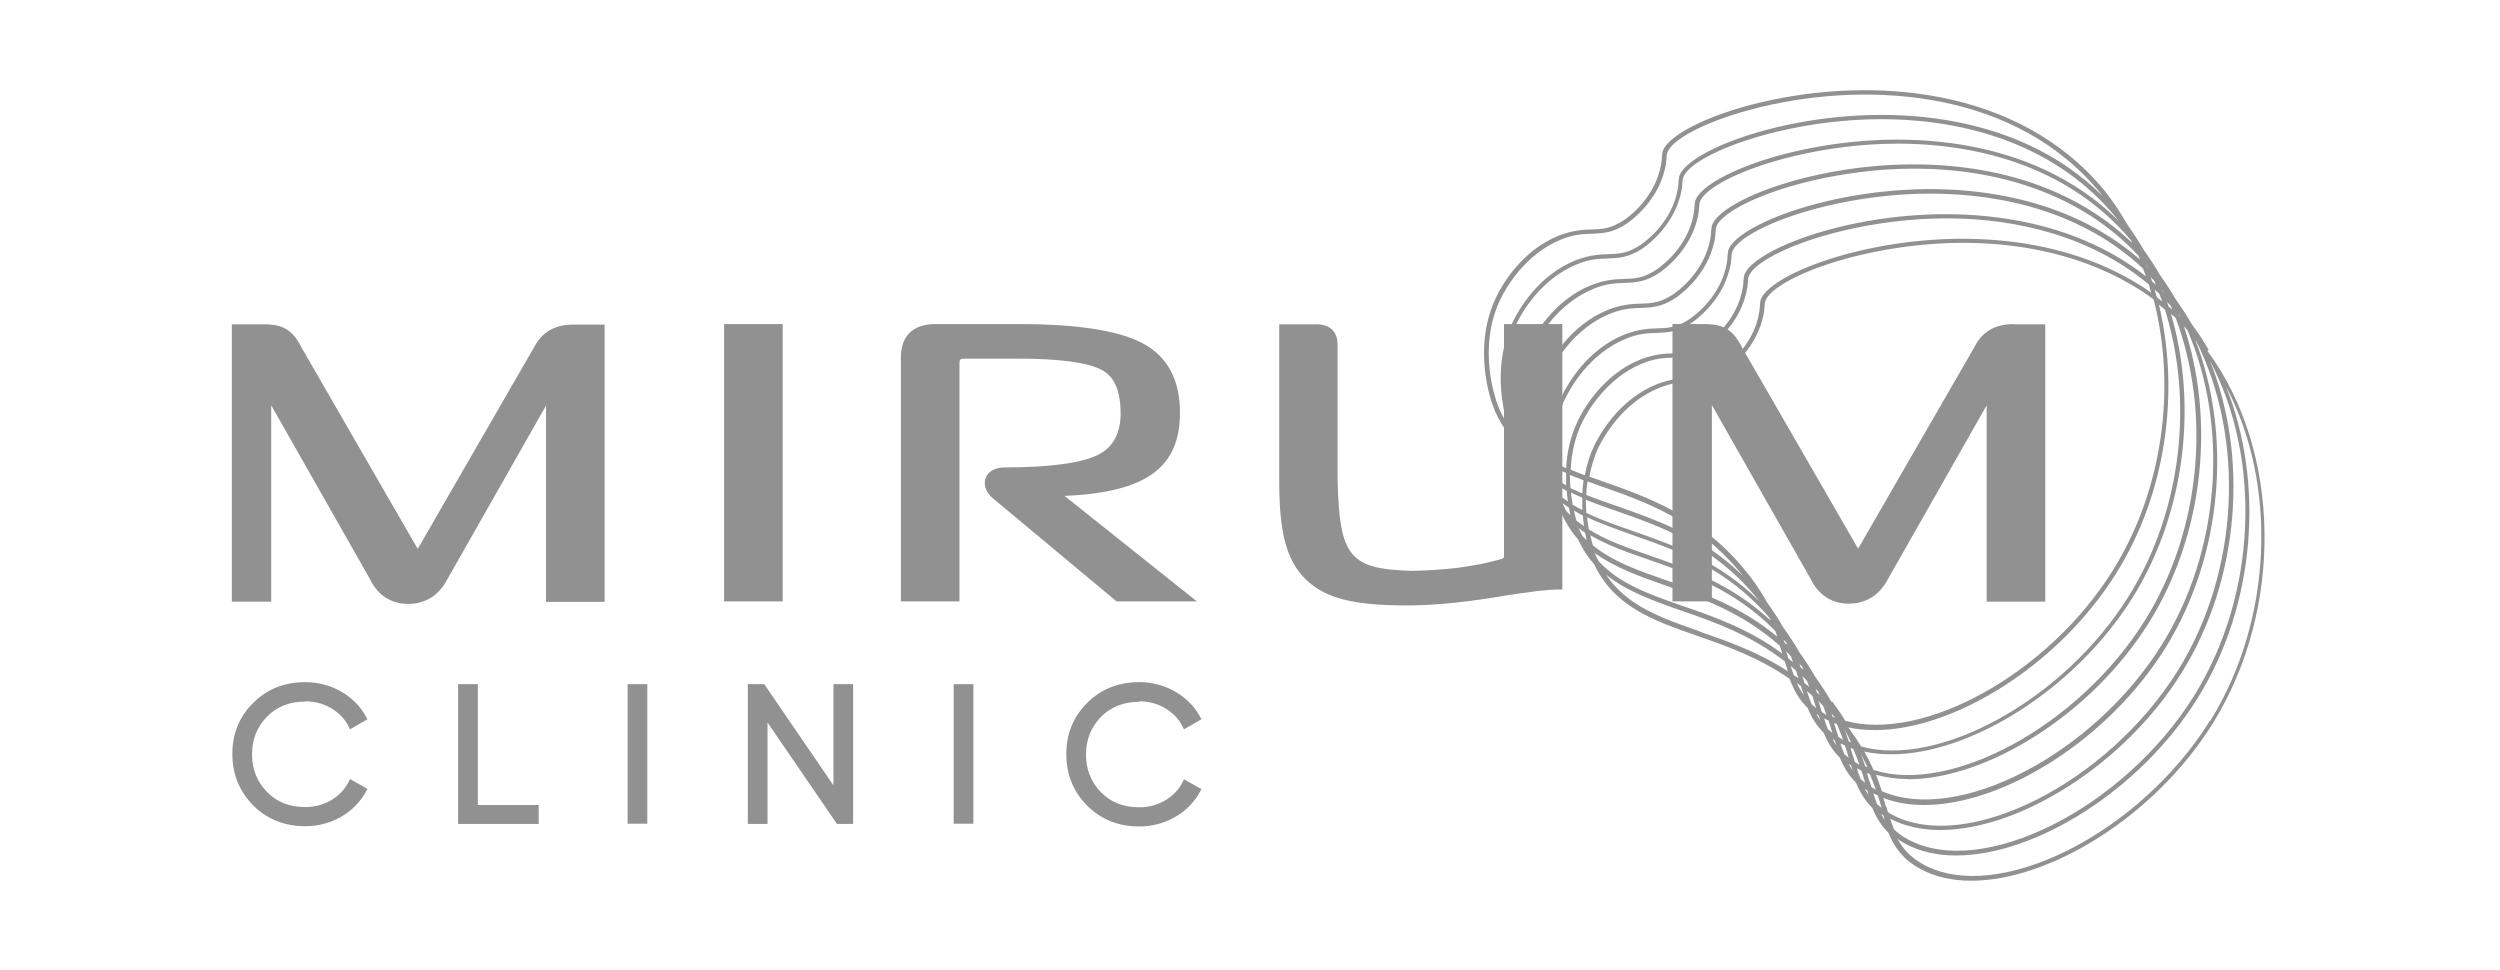 <svg width="807" height="313" viewBox="0 0 807 313" fill="none" xmlns="http://www.w3.org/2000/svg">
<path d="M712.958 112.921C711.327 110.151 709.615 107.463 707.658 104.857C706.028 102.087 704.316 99.399 702.44 96.793C700.81 94.023 699.098 91.335 697.223 88.729C695.592 85.96 693.88 83.272 692.005 80.665C690.374 77.896 688.662 75.208 686.787 72.601C684.586 68.773 682.221 65.189 679.531 61.768C651.73 27.721 603.791 24.625 568.163 33.097C550.96 37.169 537.753 44.011 536.611 49.224C536.611 49.55 536.53 50.039 536.448 50.609C536.448 51.586 536.285 52.971 535.796 54.926C533.269 64.782 525.197 70.402 524.219 71.054C520.061 73.823 517.126 73.986 513.783 74.067C510.93 74.149 507.75 74.312 503.266 76.022C490.956 80.909 484.678 92.394 483.047 95.734C475.139 112.025 481.254 129.293 481.987 131.166C483.618 135.564 485.901 138.985 488.51 141.836C489.977 144.932 491.689 147.619 493.727 149.9C495.195 152.995 496.907 155.683 498.945 157.964C500.413 161.059 502.125 163.747 504.163 166.028C505.631 169.123 507.343 171.811 509.381 174.092C510.848 177.187 512.561 179.875 514.599 182.156C521.04 195.758 533.432 200.238 547.781 205.207C557.32 208.546 567.755 212.212 577.702 219.135C579.006 222.719 580.718 225.814 583.49 228.502C584.713 231.516 586.344 234.204 588.708 236.566C589.931 239.58 591.562 242.268 593.926 244.63C595.149 247.644 596.779 250.332 599.144 252.694C600.367 255.708 601.997 258.396 604.362 260.758C605.585 263.771 607.215 266.459 609.579 268.822C611.536 273.546 614.308 277.456 619.852 280.469C624.662 283.076 630.206 284.298 636.321 284.298C661.676 284.298 695.674 263.446 714.262 233.552C737.335 196.491 736.356 145.502 712.55 113.246L712.958 112.921ZM583.327 223.126C583.898 223.615 584.469 224.104 585.039 224.593C585.447 225.977 585.936 227.362 586.262 228.584C585.773 228.176 585.284 227.769 584.795 227.362C584.224 225.977 583.735 224.593 583.246 223.045L583.327 223.126ZM488.591 138.66C487.857 136.786 481.906 120.088 489.57 104.368C491.2 101.11 497.233 90.114 509.055 85.308C513.213 83.597 516.229 83.516 519.083 83.434C522.507 83.272 525.768 83.19 530.252 80.176C531.231 79.525 539.71 73.579 542.4 63.234C542.971 61.198 543.052 59.732 543.134 58.673C543.134 58.184 543.134 57.858 543.297 57.532C544.112 53.541 555.118 46.944 573.788 42.464C584.143 40.02 595.557 38.472 607.215 38.472C635.098 38.472 664.367 47.025 683.526 70.809C683.689 70.972 683.77 71.135 683.933 71.298C655.725 43.278 611.944 41.16 578.68 49.061C561.478 53.134 548.27 59.976 547.129 65.189C547.129 65.515 547.047 66.004 546.966 66.574C546.966 67.551 546.803 68.936 546.313 70.891C543.786 80.747 535.715 86.367 534.736 87.019C530.578 89.788 527.643 89.951 524.301 90.032C521.447 90.114 518.268 90.277 513.783 91.987C501.473 96.874 495.195 108.359 493.564 111.699C487.857 123.428 489.488 135.646 491.037 142.325C490.548 141.918 490.14 141.429 489.651 140.94C489.325 140.126 488.836 139.474 488.591 138.66ZM698.527 94.431C698.527 94.431 698.282 94.186 698.201 94.105C698.201 93.942 698.038 93.698 697.956 93.535C698.038 93.616 698.119 93.698 698.201 93.861C698.282 94.023 698.364 94.268 698.446 94.431H698.527ZM511.99 161.385C515.088 162.607 518.268 163.747 521.61 164.887C536.041 169.938 552.428 175.639 566.451 192.256C566.94 192.826 567.348 193.396 567.837 193.966C554.792 181.097 540.28 176.047 527.317 171.485C521.855 169.612 516.719 167.82 512.071 165.539C511.99 164.154 511.908 162.77 511.908 161.304L511.99 161.385ZM506.772 153.321C508.24 153.891 509.626 154.462 511.175 155.032C510.93 156.498 510.848 157.883 510.767 159.267C509.462 158.697 508.158 158.127 506.935 157.557C506.854 156.172 506.772 154.787 506.772 153.321ZM505.386 128.397C507.017 125.138 513.05 114.142 524.871 109.337C529.029 107.626 532.046 107.545 534.899 107.463C538.324 107.3 541.585 107.219 546.069 104.205C547.047 103.553 555.526 97.607 558.217 87.263C558.787 85.227 558.869 83.76 558.95 82.701C558.95 82.213 558.95 81.887 559.113 81.561C559.929 77.57 570.935 70.972 589.605 66.492C599.959 64.049 611.373 62.501 623.032 62.501C647.49 62.501 672.927 69.017 691.76 86.693C692.086 87.507 692.412 88.403 692.739 89.218C664.611 67.144 625.07 65.841 594.497 73.09C577.294 77.163 564.087 84.005 562.945 89.218C562.945 89.543 562.864 90.032 562.782 90.602C562.782 91.58 562.619 92.965 562.13 94.919C559.603 104.775 551.531 110.395 550.553 111.047C546.395 113.816 543.46 113.979 540.117 114.061C537.264 114.142 534.084 114.305 529.6 116.016C517.289 120.903 511.012 132.388 509.381 135.727C506.854 140.94 505.794 146.235 505.549 151.122C504.245 150.552 502.94 149.982 501.717 149.411C501.228 143.221 501.799 135.646 505.386 128.315V128.397ZM694.288 89.462C694.288 89.462 695.021 90.277 695.429 90.684C695.592 91.091 695.755 91.498 695.918 91.906C695.511 91.58 695.103 91.173 694.695 90.847C694.532 90.439 694.451 89.951 694.288 89.543V89.462ZM510.685 136.379C512.316 133.121 518.349 122.125 530.171 117.319C534.329 115.608 537.345 115.527 540.199 115.446C543.623 115.283 546.884 115.201 551.368 112.187C552.346 111.536 560.825 105.59 563.516 95.245C564.087 93.209 564.168 91.743 564.25 90.684C564.25 90.195 564.25 89.869 564.413 89.543C565.228 85.552 576.234 78.955 594.904 74.475C605.258 72.031 616.672 70.484 628.331 70.484C651.322 70.484 675.21 76.43 693.635 91.824C693.88 92.72 694.125 93.535 694.369 94.431C666.568 74.963 629.065 74.067 599.796 81.072C582.594 85.145 569.386 91.987 568.245 97.2C568.245 97.526 568.163 98.015 568.081 98.585C568.081 99.562 567.918 100.947 567.429 102.902C564.902 112.758 556.831 118.378 555.852 119.029C551.694 121.799 548.759 121.962 545.417 122.043C542.563 122.125 539.383 122.288 534.899 123.998C522.589 128.885 516.311 140.37 514.68 143.71C513.131 146.968 512.153 150.226 511.582 153.403C510.033 152.832 508.484 152.262 507.017 151.611C507.261 146.723 508.24 141.429 510.767 136.216L510.685 136.379ZM591.236 226.629C589.768 224.022 588.056 221.416 586.018 218.565C584.55 215.959 582.838 213.352 580.8 210.501C579.332 207.895 577.62 205.288 575.582 202.437C574.115 199.831 572.402 197.224 570.364 194.373C568.408 190.79 565.88 187.043 562.538 183.133C548.27 166.191 531.638 160.408 517.045 155.276C515.659 154.787 514.354 154.299 513.05 153.891C513.62 150.715 514.517 147.538 516.066 144.28C517.697 141.022 523.73 130.026 535.552 125.22C539.71 123.509 542.726 123.428 545.58 123.346C549.004 123.184 552.265 123.102 556.749 120.088C557.727 119.437 566.206 113.491 568.897 103.146C569.467 101.11 569.549 99.644 569.631 98.585C569.631 98.096 569.631 97.77 569.794 97.444C570.609 93.453 581.615 86.856 600.285 82.376C610.639 79.932 622.053 78.384 633.712 78.384C655.154 78.384 677.33 83.516 695.184 96.63C702.522 124.976 698.282 157.964 682.14 183.947C661.269 217.588 620.667 239.661 595.638 232.656C594.415 230.62 593.029 228.584 591.399 226.384L591.236 226.629ZM512.561 155.439C513.865 155.928 515.088 156.335 516.392 156.824C530.823 161.874 547.21 167.575 561.233 184.192C561.722 184.762 562.13 185.332 562.619 185.902C549.575 173.033 535.062 167.983 522.099 163.421C518.594 162.2 515.251 161.059 512.071 159.756C512.071 158.29 512.234 156.905 512.479 155.358L512.561 155.439ZM596.535 234.774C599.307 235.426 602.242 235.67 605.258 235.67C630.614 235.67 664.611 214.818 683.2 184.925C699.261 159.186 703.663 126.605 696.897 98.34C697.549 98.829 698.201 99.399 698.853 99.969C708.066 129.374 704.397 164.643 687.276 192.256C666.405 225.896 625.804 247.97 600.774 240.965C599.551 238.928 598.165 236.892 596.616 234.774H596.535ZM696.244 95.978C696 95.164 695.755 94.349 695.511 93.535C696 93.942 696.489 94.268 696.978 94.757C697.304 95.571 697.63 96.467 697.956 97.281C697.386 96.874 696.815 96.386 696.244 95.978ZM699.587 97.526C699.587 97.526 700.321 98.34 700.728 98.748C700.891 99.155 701.054 99.562 701.218 99.969C700.81 99.644 700.402 99.236 699.995 98.911C699.832 98.503 699.75 98.015 699.587 97.607V97.526ZM693.391 86.367C693.391 86.367 693.146 86.123 693.065 86.041C693.065 85.878 692.902 85.634 692.82 85.471C692.902 85.552 692.983 85.634 693.065 85.797C693.146 85.96 693.228 86.204 693.309 86.367H693.391ZM688.173 78.303C659.964 51.261 616.836 49.224 584.061 57.044C566.859 61.116 553.651 67.959 552.51 73.171C552.51 73.497 552.428 73.986 552.346 74.556C552.346 75.534 552.183 76.918 551.694 78.873C549.167 88.729 541.096 94.349 540.117 95.001C535.959 97.77 533.024 97.933 529.682 98.015C526.828 98.096 523.648 98.259 519.164 99.969C506.854 104.857 500.576 116.342 498.945 119.681C494.298 129.211 494.543 138.904 495.603 145.828C494.787 145.257 493.972 144.687 493.157 144.036C491.526 138.497 488.673 125.138 494.95 112.269C496.581 109.011 502.614 98.015 514.436 93.209C518.594 91.498 521.61 91.417 524.464 91.335C527.888 91.173 531.149 91.091 535.633 88.077C536.611 87.426 545.09 81.48 547.781 71.135C548.352 69.099 548.433 67.633 548.515 66.574C548.515 66.085 548.515 65.759 548.678 65.433C549.493 61.442 560.499 54.844 579.169 50.365C589.523 47.921 600.937 46.373 612.596 46.373C640.071 46.373 668.688 54.682 687.928 77.651C688.01 77.814 688.091 78.059 688.173 78.222V78.303ZM500.25 120.333C501.88 117.075 507.913 106.078 519.735 101.273C523.893 99.562 526.91 99.481 529.763 99.399C533.187 99.236 536.448 99.155 540.932 96.141C541.911 95.49 550.39 89.543 553.08 79.199C553.651 77.163 553.732 75.697 553.814 74.638C553.814 74.149 553.814 73.823 553.977 73.497C554.792 69.506 565.799 62.908 584.469 58.428C594.823 55.985 606.237 54.437 617.895 54.437C644.066 54.437 671.215 62.094 690.293 82.538C690.456 82.946 690.619 83.353 690.782 83.76C662.573 59.161 621.157 57.451 589.36 65.026C572.158 69.099 558.95 75.941 557.809 81.154C557.809 81.48 557.727 81.968 557.646 82.538C557.646 83.516 557.483 84.901 556.994 86.856C554.466 96.711 546.395 102.332 545.417 102.983C541.259 105.753 538.324 105.916 534.981 105.997C532.127 106.078 528.948 106.241 524.464 107.952C512.153 112.839 505.875 124.324 504.245 127.663C500.657 134.994 500.005 142.406 500.331 148.597C499.271 148.027 498.212 147.457 497.233 146.886C496.01 140.126 495.521 130.026 500.25 120.251V120.333ZM500.413 150.389C500.494 151.611 500.657 152.751 500.82 153.891C500.005 153.321 499.19 152.751 498.375 152.099C498.13 151.203 497.804 150.145 497.559 148.841C498.456 149.411 499.353 149.9 500.331 150.389H500.413ZM501.962 151.041C503.103 151.611 504.326 152.181 505.549 152.67C505.549 154.054 505.549 155.358 505.549 156.661C504.489 156.091 503.429 155.52 502.451 154.95C502.206 153.728 502.043 152.425 501.88 151.041H501.962ZM505.712 158.371C505.794 159.593 505.957 160.733 506.12 161.874C505.305 161.304 504.489 160.733 503.674 160.082C503.429 159.186 503.103 158.127 502.859 156.824C503.755 157.394 504.652 157.883 505.631 158.371H505.712ZM507.18 159.023C508.321 159.593 509.544 160.163 510.767 160.652C510.767 162.037 510.767 163.34 510.767 164.643C509.707 164.073 508.647 163.503 507.669 162.933C507.424 161.711 507.261 160.408 507.098 159.023H507.18ZM510.93 166.354C511.012 167.575 511.175 168.716 511.338 169.856C510.522 169.286 509.707 168.716 508.892 168.064C508.647 167.168 508.321 166.109 508.076 164.806C508.973 165.376 509.87 165.865 510.848 166.354H510.93ZM512.397 167.005C516.882 169.123 521.855 170.834 526.991 172.707C541.259 177.676 557.32 183.296 571.18 199.424C571.343 199.749 571.424 200.075 571.587 200.32C558.95 188.59 545.172 183.703 532.698 179.386C525.442 176.861 518.594 174.499 512.887 170.915C512.642 169.693 512.479 168.39 512.316 167.005H512.397ZM532.29 180.689C545.335 185.251 560.01 190.382 573.055 203.659C573.299 204.311 573.544 204.881 573.707 205.533C561.967 195.758 549.411 191.36 537.997 187.369C528.866 184.192 520.55 181.26 514.191 176.047C513.947 175.151 513.62 174.092 513.376 172.788C518.92 176.047 525.361 178.327 532.29 180.689ZM575.582 206.347C575.582 206.347 576.234 206.999 576.56 207.324C576.724 207.65 576.805 207.976 576.968 208.22C576.642 207.895 576.316 207.65 575.99 207.324C575.908 206.999 575.745 206.591 575.664 206.266L575.582 206.347ZM581.778 215.388C581.778 215.388 582.023 216.04 582.186 216.284C581.86 215.959 581.534 215.714 581.208 215.388C581.126 215.063 580.963 214.655 580.881 214.329C581.208 214.655 581.534 214.981 581.86 215.307L581.778 215.388ZM586.996 223.452C586.996 223.452 587.241 224.104 587.404 224.348C587.078 224.022 586.752 223.778 586.425 223.452C586.344 223.126 586.181 222.719 586.099 222.393C586.425 222.719 586.752 223.045 587.078 223.371L586.996 223.452ZM592.214 231.516C592.214 231.516 592.214 231.516 592.214 231.598C591.969 231.516 591.725 231.435 591.48 231.272C591.399 231.027 591.317 230.702 591.236 230.457C591.562 230.783 591.888 231.109 592.214 231.435V231.516ZM597.513 239.661C597.513 239.661 597.024 239.498 596.779 239.336C596.372 238.114 595.964 236.892 595.475 235.589C596.209 236.973 596.943 238.358 597.513 239.661ZM601.834 242.594C604.606 243.245 607.541 243.49 610.558 243.49C635.913 243.49 669.911 222.638 688.499 192.744C705.457 165.458 709.37 130.677 700.81 101.354C701.299 101.761 701.788 102.087 702.277 102.576C713.691 132.876 710.675 170.834 692.494 200.075C671.215 234.285 629.635 256.604 604.769 248.54C603.954 246.666 602.976 244.711 601.834 242.675V242.594ZM602.813 247.644C602.813 247.644 602.323 247.481 602.079 247.318C601.671 246.096 601.264 244.874 600.774 243.571C601.508 244.956 602.242 246.34 602.813 247.644ZM615.857 251.553C641.213 251.553 675.21 230.702 693.798 200.808C711.49 172.3 715.077 135.483 704.968 105.345C705.375 105.753 705.702 106.16 706.109 106.567C719.398 137.519 716.871 177.594 697.875 208.058C675.862 243.49 631.918 266.134 607.46 255.382C606.889 253.671 606.318 251.961 605.585 250.087C608.846 250.983 612.27 251.472 615.939 251.472L615.857 251.553ZM703.582 101.924C703.582 101.924 703.419 101.517 703.337 101.354C703.419 101.436 703.5 101.517 703.582 101.68C703.663 101.843 703.745 102.087 703.826 102.25C703.745 102.169 703.582 102.006 703.5 101.924H703.582ZM493.972 146.479V146.316C494.624 146.805 495.277 147.294 496.01 147.782C496.173 148.678 496.336 149.411 496.499 150.145C496.01 149.737 495.603 149.249 495.113 148.76C494.787 147.945 494.298 147.294 494.054 146.479H493.972ZM499.19 154.543V154.38C499.842 154.869 500.494 155.358 501.228 155.846C501.391 156.742 501.554 157.475 501.717 158.208C501.228 157.801 500.82 157.312 500.331 156.824C500.005 156.009 499.516 155.358 499.271 154.543H499.19ZM504.408 162.607V162.444C505.06 162.933 505.712 163.421 506.446 163.91C506.609 164.806 506.772 165.539 506.935 166.272C506.446 165.865 506.038 165.376 505.549 164.887C505.223 164.073 504.734 163.421 504.489 162.607H504.408ZM509.626 170.671V170.508C510.278 170.996 510.93 171.485 511.664 171.974C511.827 172.87 511.99 173.603 512.153 174.336C511.664 173.929 511.256 173.44 510.767 172.951C510.441 172.137 509.952 171.485 509.707 170.671H509.626ZM514.843 178.735V178.572C521.203 183.133 528.948 185.984 537.427 188.916C549.33 193.07 562.456 197.713 574.522 208.465C574.767 209.361 575.093 210.175 575.338 210.99C564.657 203.089 553.406 199.098 543.134 195.595C532.372 191.848 522.67 188.427 515.985 181.097C515.659 180.282 515.169 179.63 514.925 178.816L514.843 178.735ZM577.131 212.049C576.968 211.479 576.805 210.908 576.56 210.257C577.05 210.746 577.62 211.316 578.109 211.886C578.354 212.538 578.599 213.108 578.762 213.759C578.273 213.352 577.702 212.863 577.213 212.456C577.213 212.375 577.213 212.212 577.131 212.13V212.049ZM579.74 216.447C579.985 217.343 580.311 218.158 580.555 218.972C580.066 218.565 579.577 218.239 579.006 217.913C578.68 216.936 578.354 215.959 578.028 214.981C578.599 215.47 579.169 215.959 579.74 216.447ZM582.349 220.031C582.186 219.461 582.023 218.891 581.778 218.239C582.267 218.728 582.838 219.298 583.327 219.868C583.572 220.52 583.816 221.09 583.98 221.742C583.49 221.334 582.92 220.846 582.43 220.438C582.43 220.357 582.43 220.194 582.349 220.113V220.031ZM587.567 228.095C587.404 227.525 587.241 226.955 586.996 226.303C587.485 226.792 588.056 227.362 588.545 227.932C588.871 228.828 589.279 229.806 589.523 230.702C589.442 230.702 589.279 230.702 589.197 230.539C588.79 230.294 588.382 230.05 588.056 229.806C587.893 229.235 587.73 228.665 587.567 228.095ZM588.79 231.923C589.279 232.168 589.768 232.331 590.257 232.575C590.665 233.96 591.154 235.263 591.48 236.566C590.991 236.159 590.502 235.752 590.013 235.344C589.605 234.204 589.116 233.064 588.79 231.842V231.923ZM592.866 236.159C592.622 235.263 592.295 234.367 592.051 233.389C592.377 233.471 592.703 233.634 592.948 233.715C593.681 235.426 594.334 237.136 594.904 238.765C594.823 238.765 594.66 238.765 594.578 238.602C594.171 238.358 593.763 238.114 593.437 237.869C593.274 237.299 593.111 236.729 592.948 236.159H592.866ZM594.089 239.987C594.578 240.232 595.067 240.394 595.557 240.639C595.964 242.023 596.453 243.327 596.779 244.63C596.29 244.223 595.801 243.815 595.312 243.408C594.904 242.268 594.415 241.127 594.089 239.906V239.987ZM598.166 244.223C597.921 243.327 597.595 242.431 597.35 241.453C597.676 241.535 598.002 241.698 598.247 241.779C598.981 243.49 599.633 245.2 600.204 246.829C600.122 246.829 599.959 246.829 599.878 246.666C599.47 246.422 599.062 246.178 598.736 245.933C598.573 245.363 598.41 244.793 598.247 244.223H598.166ZM599.388 248.051C599.878 248.295 600.367 248.458 600.856 248.703C601.264 250.087 601.753 251.391 602.079 252.694C601.59 252.287 601.101 251.879 600.611 251.472C600.204 250.332 599.715 249.191 599.388 248.051ZM603.465 252.287C603.22 251.391 602.894 250.495 602.65 249.517C602.976 249.599 603.302 249.762 603.546 249.843C604.28 251.553 604.932 253.264 605.503 254.893C605.422 254.893 605.258 254.893 605.177 254.73C604.769 254.486 604.362 254.241 604.036 253.997C603.873 253.427 603.709 252.857 603.546 252.287H603.465ZM604.688 256.115C605.177 256.359 605.666 256.522 606.155 256.766C606.563 258.151 607.052 259.454 607.378 260.758C606.889 260.432 606.4 260.025 605.911 259.536C605.503 258.396 605.014 257.255 604.688 256.033V256.115ZM608.764 260.35C608.52 259.454 608.193 258.558 607.949 257.581C611.944 259.129 616.346 259.862 621.075 259.862C646.43 259.862 680.428 239.01 699.016 209.116C717.523 179.305 720.54 140.533 708.637 109.662C708.718 109.744 708.8 109.825 708.881 109.988C724.698 141.511 722.986 184.273 703.011 216.447C680.346 252.857 634.527 275.908 610.558 262.875C610.15 262.631 609.743 262.387 609.416 262.142C609.253 261.572 609.09 261.002 608.927 260.432L608.764 260.35ZM609.987 264.179C614.716 266.704 620.26 267.926 626.293 267.926C651.648 267.926 685.646 247.074 704.234 217.18C723.067 186.961 725.839 147.457 713.365 116.423C730.079 148.027 728.611 191.767 708.31 224.511C685.646 260.921 639.827 283.972 615.857 270.939C614.064 269.962 612.596 268.903 611.373 267.681C610.965 266.541 610.476 265.4 610.15 264.179H609.987ZM484.433 96.386C486.064 93.127 492.097 82.131 503.919 77.326C508.077 75.615 511.093 75.534 513.947 75.452C517.371 75.289 520.632 75.208 525.116 72.194C526.094 71.542 534.573 65.596 537.264 55.252C537.834 53.215 537.916 51.749 537.997 50.69C537.997 50.202 537.997 49.876 538.161 49.55C538.976 45.559 549.982 38.961 568.652 34.481C603.872 26.092 651.241 29.105 678.39 62.827C678.553 62.99 678.634 63.153 678.797 63.316C650.588 35.296 606.807 33.178 573.544 41.079C556.341 45.152 543.134 51.994 541.992 57.207C541.992 57.532 541.911 58.021 541.829 58.591C541.829 59.569 541.666 60.953 541.177 62.908C538.65 72.764 530.578 78.384 529.6 79.036C525.442 81.805 522.507 81.968 519.164 82.05C516.311 82.131 513.131 82.294 508.647 84.005C496.336 88.892 490.059 100.377 488.428 103.716C481.906 117.156 484.922 131.166 486.553 136.786C485.412 134.913 484.27 132.958 483.455 130.677C482.721 128.804 476.77 112.106 484.433 96.386ZM548.515 203.741C536.041 199.424 525.116 195.514 518.431 185.495C525.034 190.871 533.513 193.885 542.808 197.143C553.488 200.808 565.146 204.962 576.153 213.515C576.479 214.574 576.805 215.714 577.131 216.692C567.511 210.42 557.646 206.999 548.515 203.822V203.741ZM580.148 220.601C580.555 220.927 580.963 221.172 581.371 221.497C581.697 222.475 582.023 223.534 582.267 224.43C581.452 223.208 580.718 221.986 580.066 220.601H580.148ZM586.344 230.457C586.344 230.457 586.833 230.783 587.078 230.946C587.241 231.435 587.404 232.005 587.567 232.493C587.159 231.842 586.67 231.19 586.344 230.457ZM591.562 238.521C591.562 238.521 592.051 238.847 592.295 239.01C592.459 239.498 592.622 240.069 592.785 240.557C592.295 239.906 591.888 239.254 591.562 238.521ZM596.779 246.585C596.779 246.585 597.269 246.911 597.513 247.074C597.676 247.562 597.839 248.132 598.002 248.621C597.595 247.97 597.106 247.318 596.779 246.585ZM601.997 254.649C601.997 254.649 602.487 254.975 602.731 255.137C602.894 255.626 603.057 256.196 603.22 256.685C602.813 256.033 602.323 255.382 601.997 254.649ZM607.215 262.713C607.215 262.713 607.704 263.038 607.949 263.201C608.112 263.69 608.275 264.26 608.438 264.749C608.03 264.097 607.541 263.446 607.215 262.713ZM713.365 232.656C690.7 269.066 644.881 292.117 620.912 279.085C616.754 276.804 614.308 274.035 612.514 270.776C613.248 271.347 614.064 271.835 614.96 272.324C619.771 274.93 625.314 276.152 631.429 276.152C656.784 276.152 690.782 255.3 709.37 225.407C728.203 195.188 730.975 155.683 718.502 124.65C735.215 156.253 733.747 199.994 713.447 232.738L713.365 232.656Z" fill="#919191"/>
<path d="M98.559 226.385C101.575 226.385 104.347 227.118 106.874 228.584C109.32 230.05 111.277 232.005 112.5 234.448L112.989 235.426L118.615 232.168L118.125 231.272C116.25 227.851 113.478 225.163 110.054 223.208C106.63 221.253 102.717 220.194 98.559 220.194C91.792 220.194 86.085 222.475 81.682 226.955C77.198 231.353 74.997 236.973 74.997 243.408C74.997 249.843 77.28 255.463 81.682 259.943C86.166 264.423 91.792 266.704 98.559 266.704C102.717 266.704 106.548 265.645 110.054 263.69C113.56 261.654 116.25 258.966 118.125 255.545L118.615 254.649L112.989 251.472L112.5 252.449C111.277 254.893 109.32 256.848 106.874 258.314C104.347 259.78 101.575 260.513 98.559 260.513C93.422 260.513 89.346 258.884 86.166 255.626C82.987 252.368 81.356 248.295 81.356 243.49C81.356 238.684 82.987 234.611 86.166 231.353C89.346 228.095 93.504 226.466 98.559 226.466V226.385Z" fill="#919191"/>
<path d="M154.243 220.846H147.883V265.971H173.891V259.862H154.243V220.846Z" fill="#919191"/>
<path d="M208.948 220.846H202.589V265.889H208.948V220.846Z" fill="#919191"/>
<path d="M269.035 253.508L246.696 220.846H241.397V265.971H247.756V233.227L270.176 265.971H275.394V220.846H269.035V253.508Z" fill="#919191"/>
<path d="M314.202 220.846H307.842V265.889H314.202V220.846Z" fill="#919191"/>
<path d="M367.766 226.385C370.782 226.385 373.554 227.118 376.082 228.584C378.528 230.05 380.484 232.005 381.707 234.448L382.196 235.426L387.822 232.168L387.333 231.272C385.458 227.851 382.686 225.163 379.261 223.208C375.837 221.253 371.924 220.194 367.766 220.194C360.999 220.194 355.292 222.475 350.889 226.955C346.405 231.435 344.204 236.973 344.204 243.49C344.204 250.006 346.487 255.545 350.889 260.025C355.374 264.505 360.999 266.785 367.766 266.785C371.924 266.785 375.756 265.726 379.261 263.771C382.767 261.735 385.458 259.047 387.333 255.626L387.822 254.73L382.196 251.553L381.707 252.531C380.484 254.975 378.528 256.929 376.082 258.396C373.554 259.862 370.782 260.595 367.766 260.595C362.63 260.595 358.553 258.966 355.373 255.708C352.194 252.449 350.563 248.377 350.563 243.571C350.563 238.765 352.194 234.693 355.373 231.435C358.553 228.176 362.711 226.547 367.766 226.547V226.385Z" fill="#919191"/>
<path d="M172.342 112.187L134.839 177.187L97.336 112.187C94.645 106.73 91.466 104.694 85.514 104.694H74.834V194.21H87.552V130.84L119.349 186.798C121.876 192.093 126.197 194.944 131.741 194.944C137.285 194.944 141.769 192.174 144.459 186.88L176.255 130.921V194.292H195.17V104.775H185.061C179.027 104.775 174.788 107.3 172.342 112.269V112.187Z" fill="#919191"/>
<path d="M252.648 104.612H233.733V194.129H252.648V104.612Z" fill="#919191"/>
<path d="M386.354 194.129L343.633 160.082C369.967 158.941 380.892 150.959 380.892 133.202C380.892 122.532 376.816 114.957 368.663 110.721C360.917 106.649 347.547 104.612 328.958 104.612H301.972C294.716 104.612 290.803 108.441 290.803 115.364V194.129H309.718V117.482C309.718 116.016 309.881 115.771 311.348 115.771H328.632C341.921 115.771 350.971 116.993 355.537 119.355C359.695 121.473 361.733 126.116 361.733 133.528C361.733 139.963 359.205 144.524 354.314 146.886C348.933 149.493 338.823 150.878 324.393 150.878C321.213 150.878 318.849 152.181 318.115 154.462C317.381 156.661 318.36 159.104 320.561 160.896L360.428 194.129H386.354Z" fill="#919191"/>
<path d="M485.493 179.142C485.493 179.875 485.411 180.038 485.411 180.038C485.33 180.201 484.841 180.445 483.129 180.852C480.112 181.748 475.791 182.563 470.573 183.296C464.785 183.948 459.975 184.192 455.898 184.273C435.516 183.703 432.336 179.793 431.766 154.543V111.21C431.766 107.056 429.32 104.694 424.999 104.694H412.933V155.113C412.933 172.055 415.215 180.689 421.412 186.961C427.852 193.152 436.739 195.432 454.186 195.432C461.85 195.432 471.225 194.618 481.987 192.907C495.521 190.627 500.576 190.301 502.451 190.301H504.326V104.612H485.493V179.06V179.142Z" fill="#919191"/>
<path d="M650.018 104.612C643.984 104.612 639.745 107.137 637.299 112.106L599.796 177.105L562.293 112.106C559.602 106.649 556.423 104.612 550.471 104.612H539.873V194.129H552.591V130.759L584.387 186.717C586.914 192.011 591.235 194.862 596.779 194.862C602.323 194.862 606.807 192.093 609.498 186.798L641.294 130.84V194.211H660.209V104.694H650.099L650.018 104.612Z" fill="#919191"/>
</svg>
